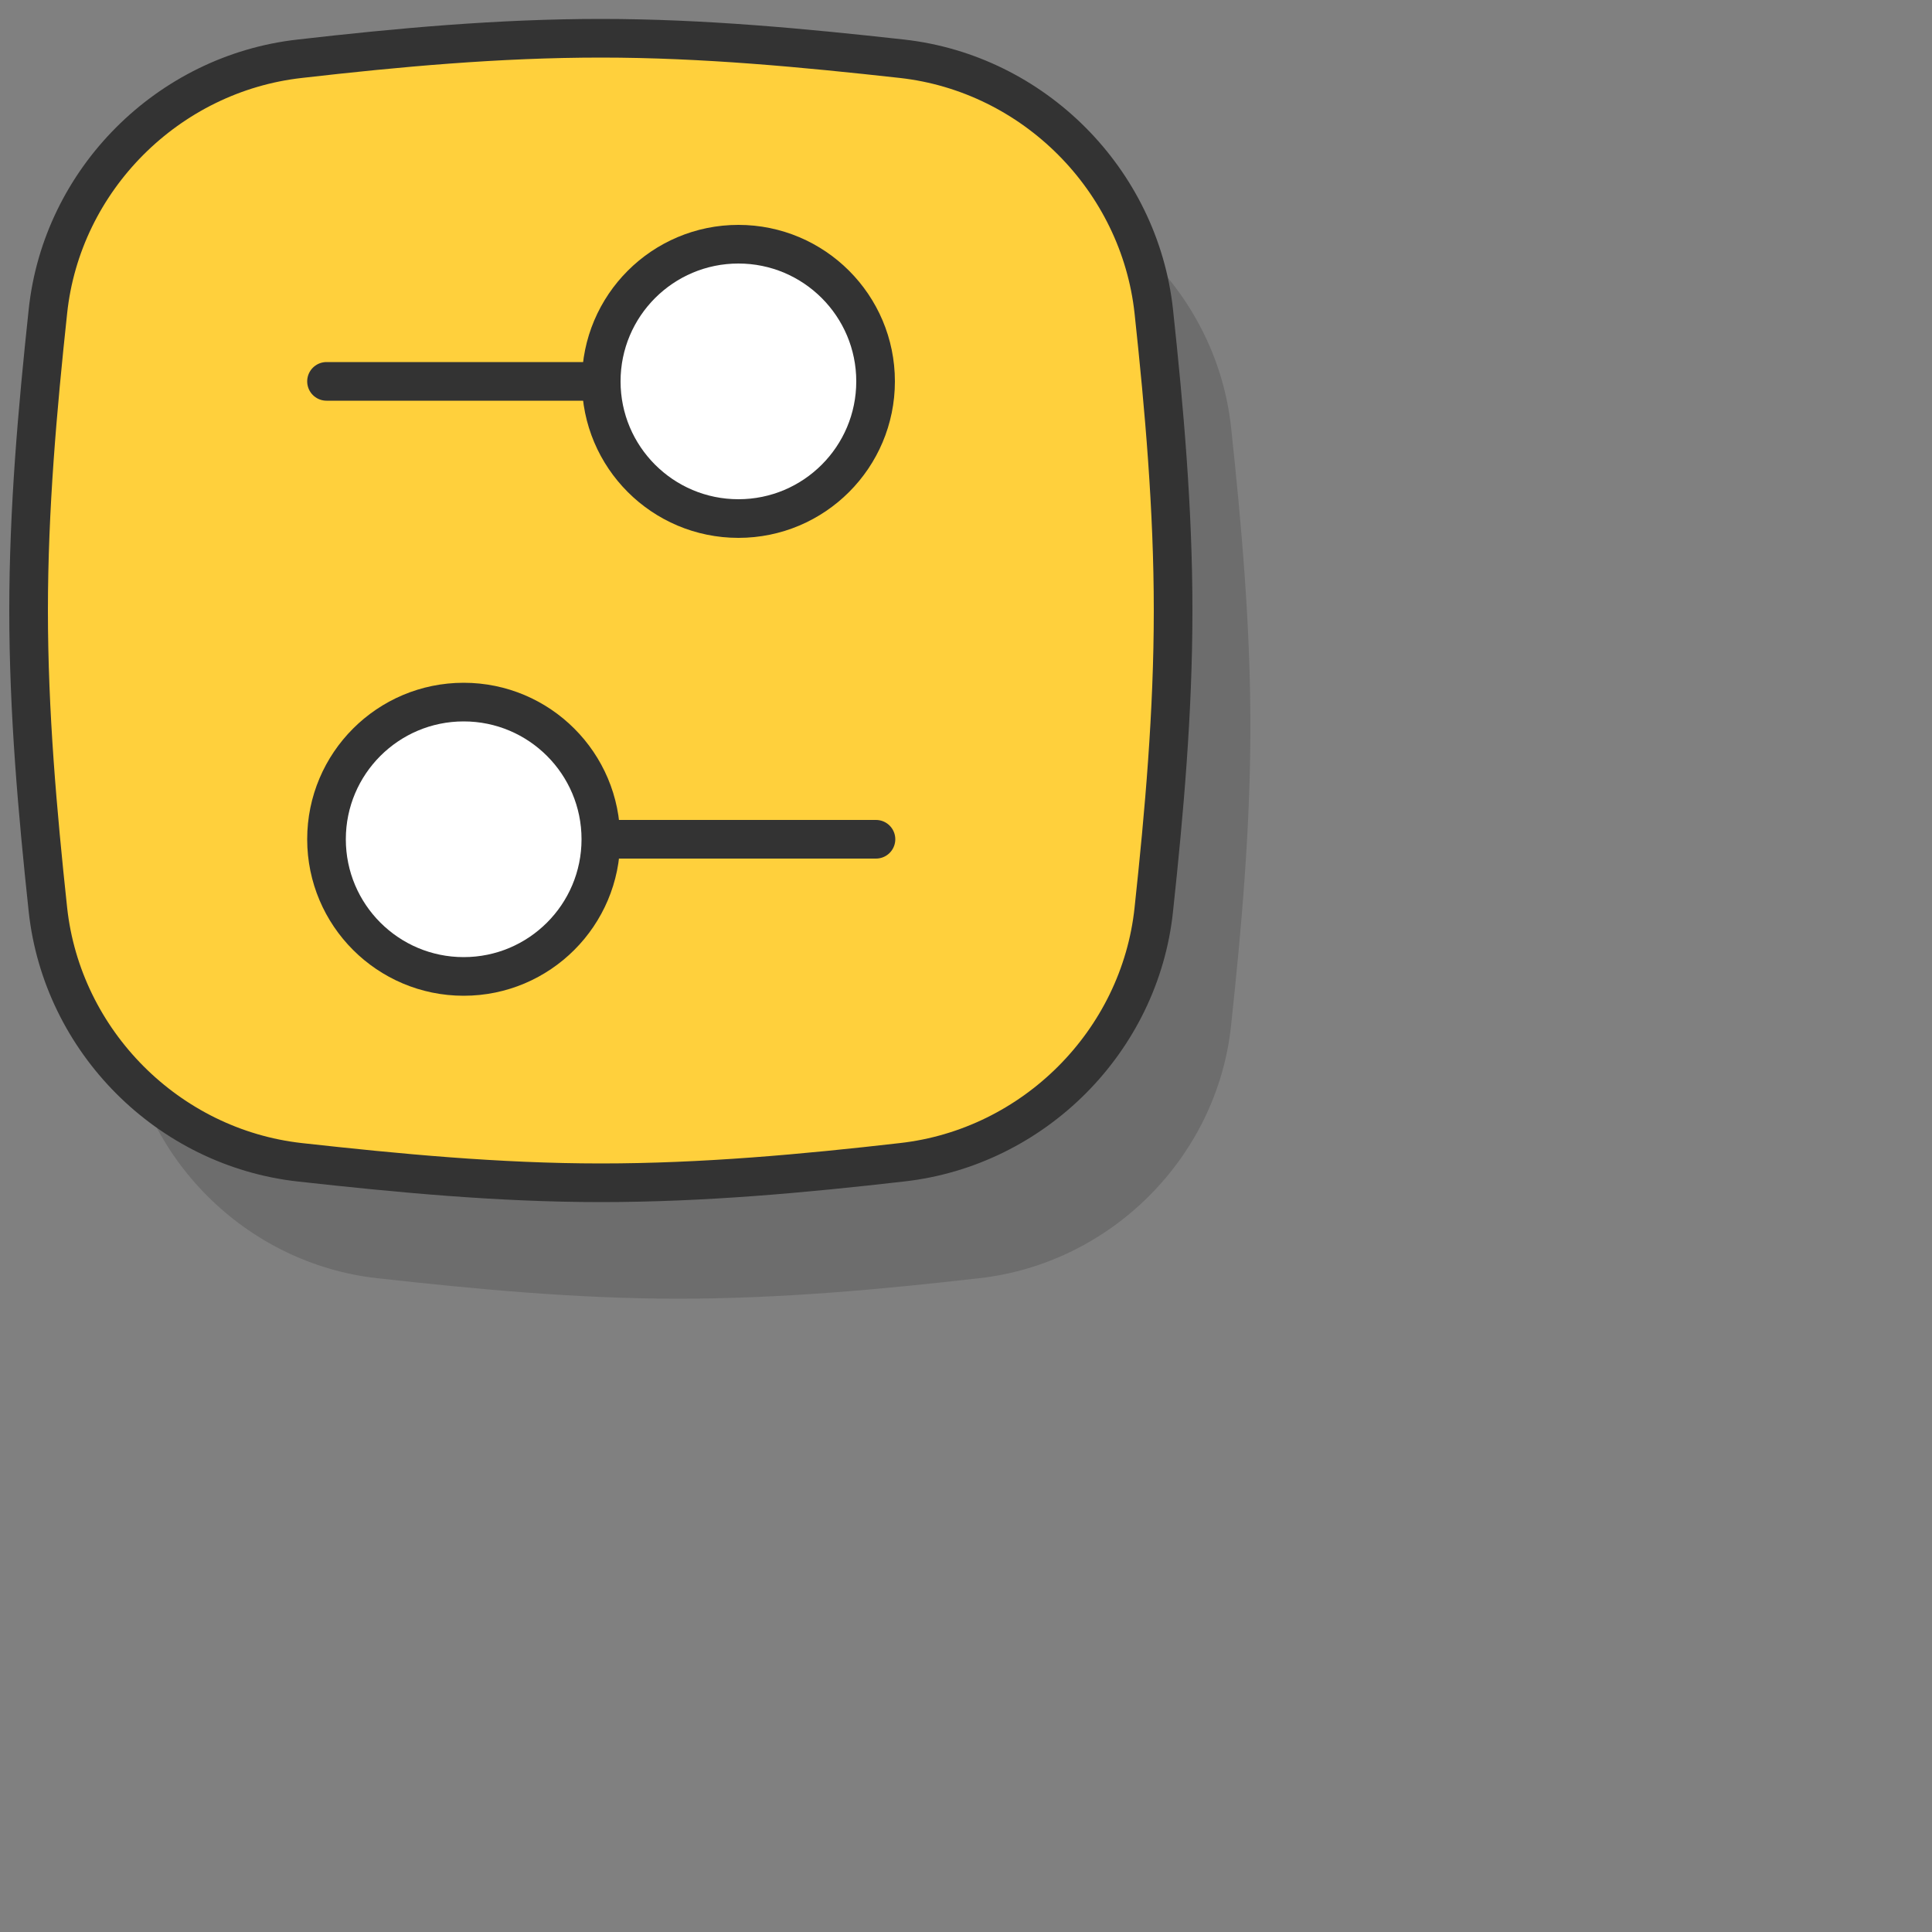 <?xml version="1.0" encoding="UTF-8"?><svg xmlns="http://www.w3.org/2000/svg" viewBox="0 0 50 50"><rect x="0" y="0" width="50" height="50" fill="#808080" stroke="none"/><g id="a" opacity=".2"><path d="M3.24,26.54c.37,3.41,3.11,6.16,6.52,6.54,2.53,.28,5.14,.53,7.79,.53s5.26-.24,7.79-.53c3.41-.38,6.16-3.13,6.52-6.54,.27-2.52,.5-5.11,.5-7.74s-.23-5.22-.5-7.74c-.37-3.41-3.11-6.16-6.52-6.54-2.53-.28-5.14-.53-7.79-.53s-5.26,.24-7.79,.53c-3.41,.38-6.16,3.13-6.52,6.54-.27,2.52-.5,5.11-.5,7.74s.23,5.22,.5,7.74Z" fill="#222"/><path d="M21.11,16.42c1.96,0,3.55-1.59,3.55-3.55s-1.59-3.55-3.55-3.55-3.55,1.59-3.55,3.55,1.59,3.55,3.55,3.55Z" fill="#222"/><path d="M14,28.27c-1.96,0-3.55-1.59-3.55-3.55s1.59-3.55,3.55-3.55,3.55,1.59,3.55,3.55-1.59,3.55-3.55,3.55Z" fill="#222"/></g><g id="b"><path d="M1.24,23.54c.37,3.41,3.11,6.16,6.52,6.54,2.53,.28,5.14,.53,7.79,.53s5.26-.24,7.79-.53c3.41-.38,6.16-3.13,6.52-6.54,.27-2.52,.5-5.11,.5-7.74s-.23-5.22-.5-7.74c-.37-3.41-3.11-6.16-6.52-6.54-2.53-.28-5.14-.53-7.79-.53s-5.26,.24-7.79,.53c-3.41,.38-6.16,3.13-6.52,6.54-.27,2.52-.5,5.11-.5,7.74s.23,5.22,.5,7.74Z" fill="#ffd03c" stroke="#333"/><path d="M8.45,9.87h7.11" fill="none" stroke="#333" stroke-linecap="round" stroke-linejoin="round"/><path d="M22.67,21.72h-7.11" fill="none" stroke="#333" stroke-linecap="round" stroke-linejoin="round"/><path d="M19.11,13.42c1.96,0,3.55-1.59,3.55-3.55s-1.59-3.55-3.55-3.55-3.55,1.59-3.55,3.55,1.59,3.55,3.55,3.55Z" fill="#fff" stroke="#333" stroke-linecap="round" stroke-linejoin="round"/><path d="M12,25.27c-1.96,0-3.55-1.59-3.55-3.55s1.59-3.55,3.55-3.55,3.55,1.59,3.55,3.55-1.59,3.55-3.55,3.55Z" fill="#fff" stroke="#333" stroke-linecap="round" stroke-linejoin="round"/></g></svg>
